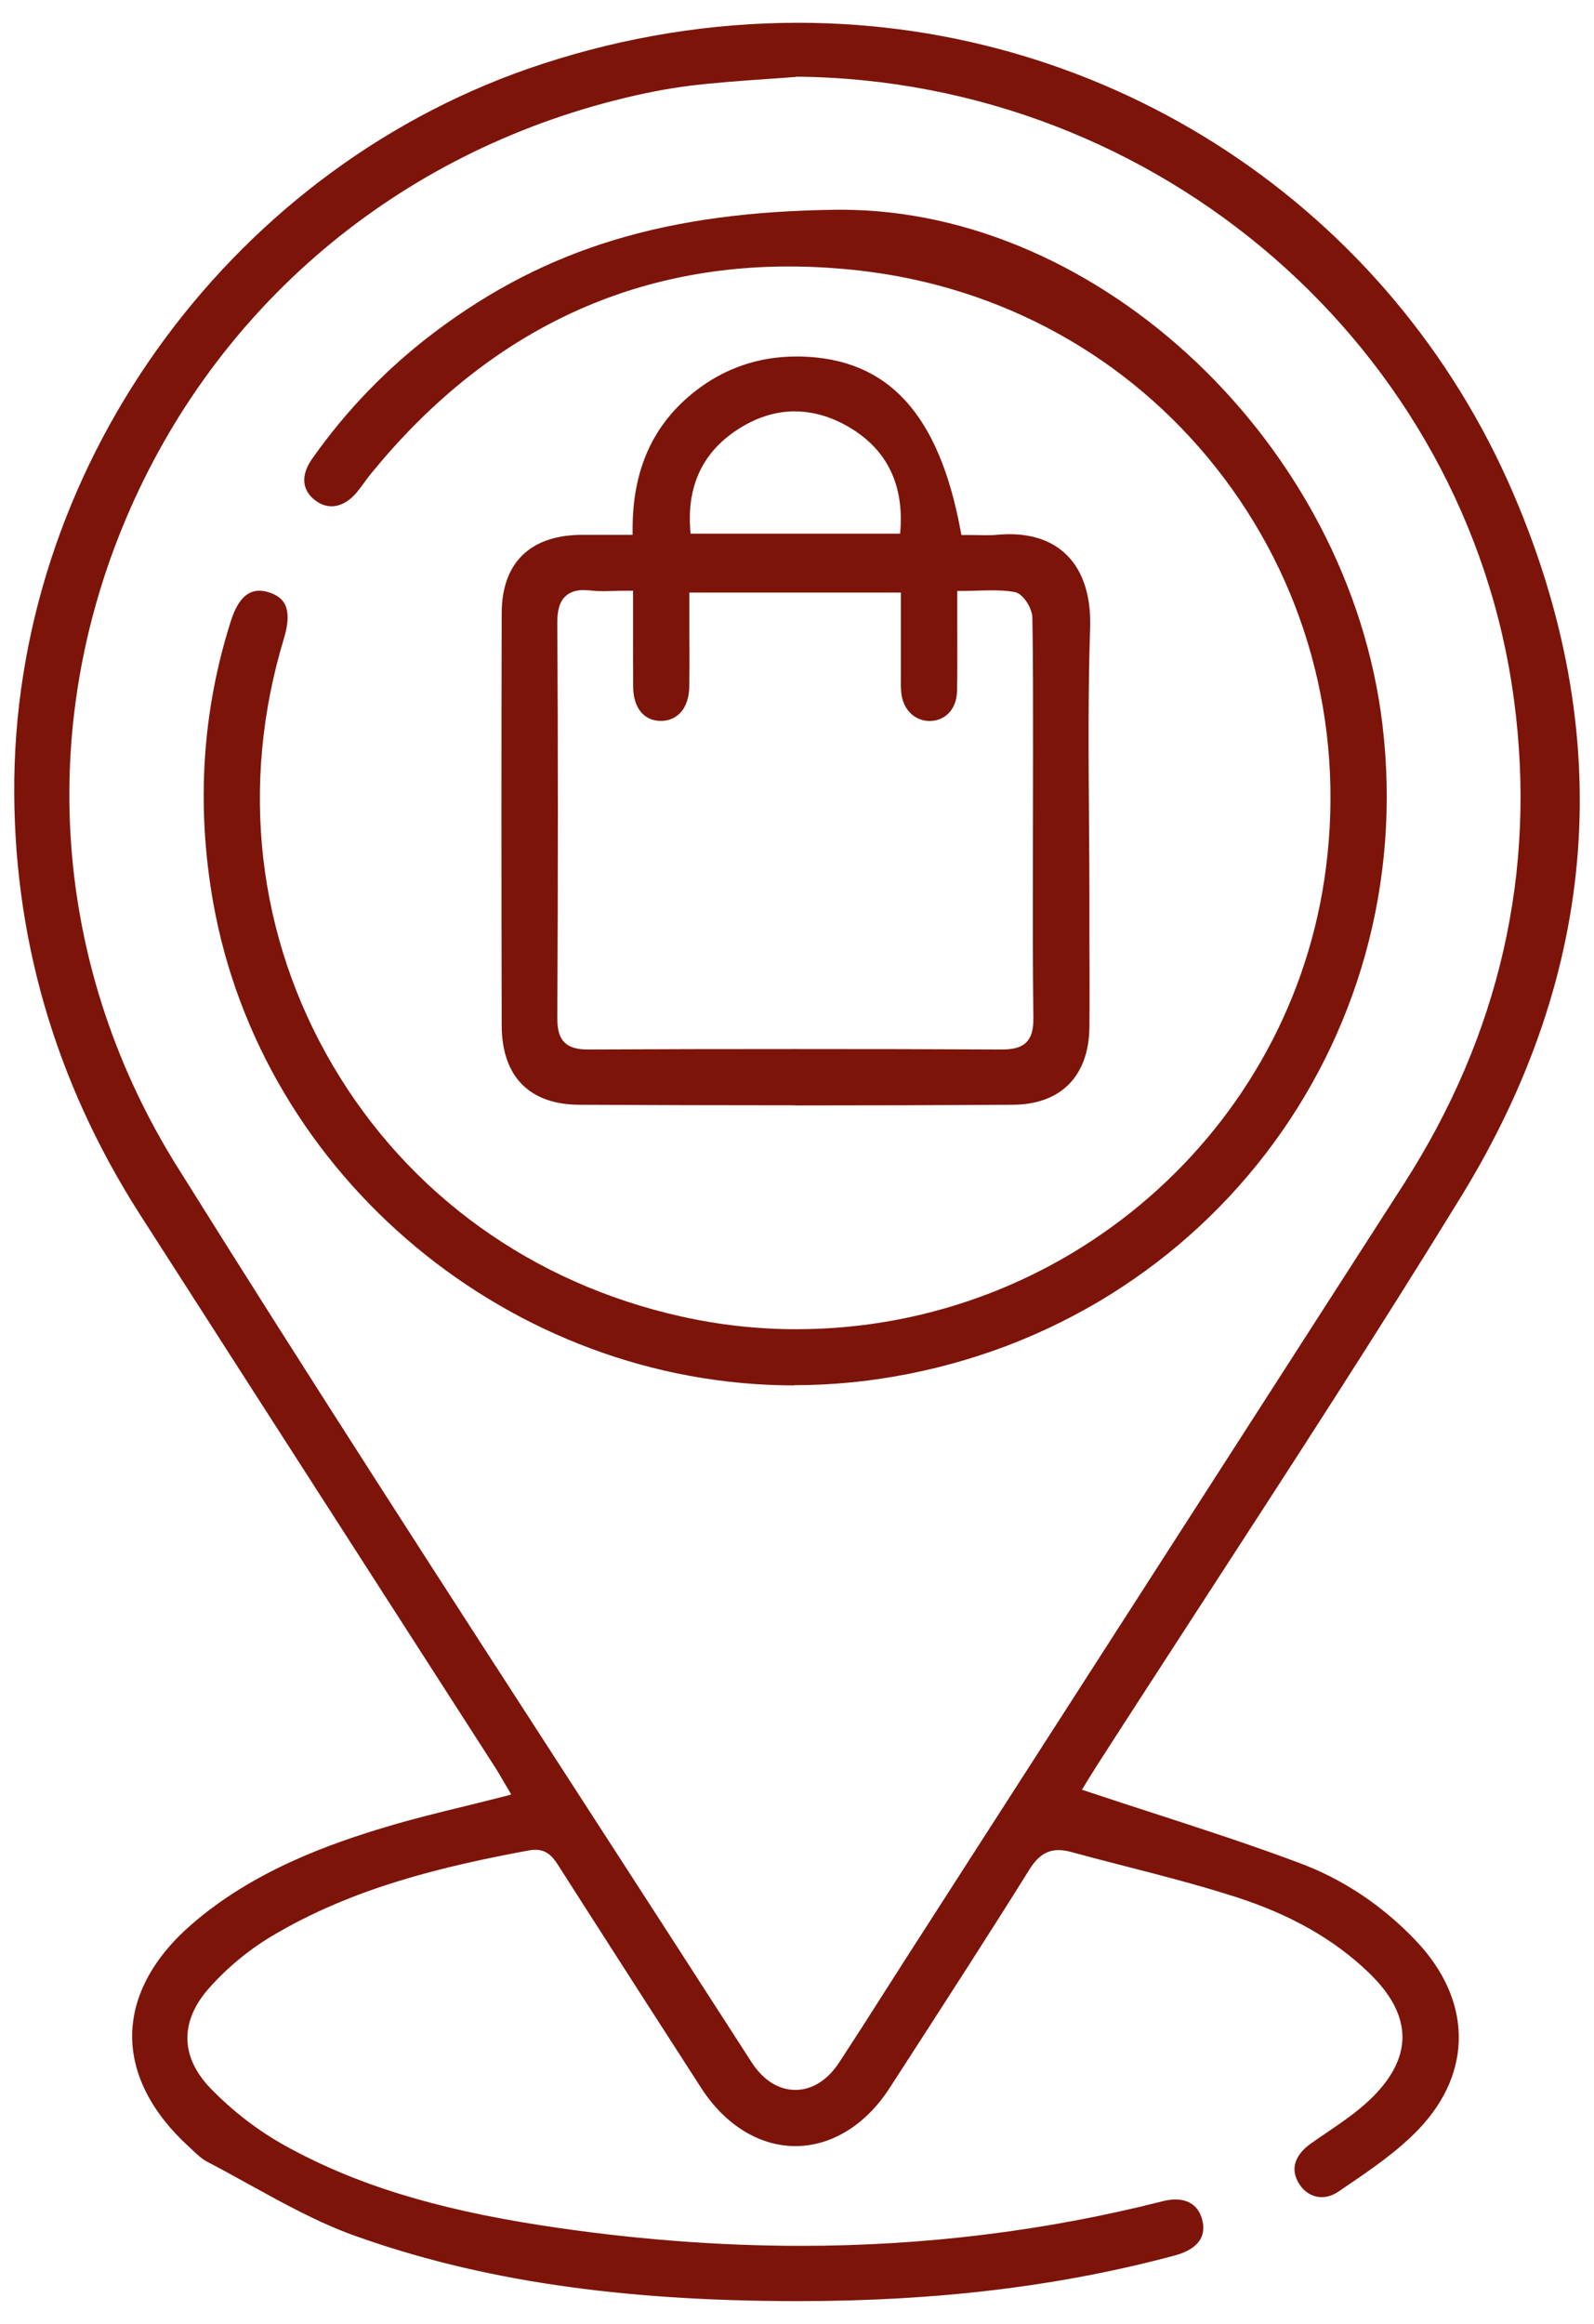 <svg width="35" height="51" viewBox="0 0 35 51" fill="none" xmlns="http://www.w3.org/2000/svg">
<path d="M17.499 50.5C13.601 50.498 10.517 50.041 7.787 49.064C6.992 48.78 6.225 48.356 5.483 47.947C5.171 47.776 4.86 47.602 4.546 47.439C4.437 47.382 4.338 47.291 4.234 47.193L4.151 47.115C3.323 46.36 2.89 45.508 2.902 44.652C2.915 43.794 3.368 42.955 4.219 42.222C5.574 41.052 7.23 40.464 8.522 40.08C9.081 39.914 9.643 39.776 10.239 39.631C10.509 39.563 10.786 39.498 11.064 39.425L11.226 39.382L11.059 39.099C10.998 38.995 10.94 38.89 10.874 38.79L8.159 34.569C6.46 31.93 4.764 29.289 3.069 26.647C1.198 23.722 0.269 20.506 0.314 17.089C0.413 10.043 5.184 3.591 11.92 1.399C13.754 0.801 15.638 0.5 17.524 0.5C24.372 0.5 30.536 4.555 33.23 10.834C35.502 16.127 35.117 21.317 32.083 26.258C30.295 29.171 28.401 32.088 26.57 34.908C25.742 36.186 24.911 37.461 24.088 38.742C24.02 38.85 23.951 38.958 23.898 39.046L23.756 39.277L23.908 39.327C24.374 39.483 24.84 39.633 25.304 39.784C26.365 40.128 27.461 40.484 28.517 40.879C29.485 41.238 30.348 41.813 31.085 42.586C32.321 43.882 32.349 45.468 31.154 46.724C30.685 47.216 30.093 47.618 29.52 48.007L29.391 48.095C29.269 48.178 29.145 48.218 29.021 48.218C28.811 48.218 28.619 48.097 28.505 47.891C28.277 47.484 28.581 47.186 28.781 47.043C28.892 46.965 29.003 46.887 29.117 46.812C29.439 46.593 29.773 46.367 30.062 46.096C30.546 45.642 30.791 45.175 30.794 44.713C30.794 44.236 30.553 43.771 30.052 43.289C29.297 42.563 28.345 42.021 27.145 41.634C26.342 41.376 25.514 41.162 24.711 40.956C24.311 40.853 23.913 40.751 23.516 40.643C23.417 40.615 23.328 40.602 23.245 40.602C22.987 40.602 22.792 40.73 22.612 41.014C21.741 42.408 20.834 43.811 19.958 45.167L19.532 45.825C19.011 46.633 18.256 47.098 17.466 47.098C16.673 47.098 15.919 46.633 15.395 45.82C14.521 44.467 13.65 43.111 12.781 41.755L12.28 40.971C12.163 40.788 12.039 40.595 11.755 40.595C11.712 40.595 11.667 40.6 11.619 40.608C9.737 40.956 7.752 41.426 5.974 42.486C5.46 42.792 4.981 43.189 4.586 43.636C3.943 44.364 3.958 45.145 4.629 45.837C5.108 46.33 5.668 46.761 6.253 47.085C7.777 47.929 9.517 48.471 11.89 48.838C13.824 49.137 15.739 49.287 17.585 49.287C20.297 49.287 22.966 48.958 25.516 48.311C25.62 48.283 25.719 48.27 25.81 48.27C26.112 48.27 26.314 48.419 26.393 48.7C26.441 48.868 26.428 49.016 26.357 49.142C26.266 49.3 26.074 49.423 25.803 49.496C23.293 50.171 20.588 50.5 17.534 50.5H17.496H17.499ZM17.476 1.688C17.246 1.705 17.013 1.723 16.782 1.738C16.248 1.775 15.693 1.816 15.151 1.881C14.647 1.944 14.103 2.049 13.485 2.207C8.519 3.48 4.579 6.908 2.672 11.61C0.79 16.255 1.236 21.357 3.89 25.603C6.805 30.268 9.846 34.963 12.786 39.505C14.027 41.421 15.265 43.337 16.501 45.255C16.754 45.649 17.096 45.865 17.463 45.865C17.831 45.865 18.17 45.652 18.426 45.263C18.755 44.76 19.079 44.256 19.401 43.748C19.555 43.507 19.71 43.264 19.864 43.023L30.817 25.995C32.929 22.71 33.747 19.13 33.243 15.356C32.215 7.631 25.441 1.753 17.486 1.683H17.476V1.688Z" fill="#7D140A"/>
<path d="M17.443 30.404C11.229 30.404 5.741 25.836 4.677 19.783C4.308 17.676 4.439 15.605 5.07 13.626C5.212 13.18 5.417 12.964 5.693 12.964C5.756 12.964 5.822 12.974 5.893 12.996C6.068 13.049 6.184 13.132 6.25 13.252C6.341 13.421 6.336 13.674 6.237 14.003C5.26 17.217 5.64 20.549 7.309 23.386C8.97 26.208 11.687 28.164 14.961 28.892C15.79 29.078 16.64 29.171 17.484 29.171C23.377 29.171 28.378 24.817 29.115 19.042C29.523 15.861 28.662 12.74 26.697 10.259C24.767 7.824 21.984 6.287 18.859 5.936C18.34 5.878 17.82 5.848 17.322 5.848C13.693 5.848 10.603 7.38 8.139 10.403C8.086 10.468 8.038 10.533 7.99 10.601C7.942 10.666 7.894 10.732 7.843 10.794C7.676 10.998 7.476 11.111 7.281 11.111C7.159 11.111 7.043 11.07 6.931 10.988C6.627 10.764 6.599 10.433 6.85 10.074C7.6 9.007 8.511 8.065 9.56 7.277C12.006 5.441 14.65 4.64 18.405 4.603H18.466C24.169 4.603 29.614 9.77 30.353 15.889C31.204 22.919 26.342 29.234 19.284 30.265C18.677 30.353 18.059 30.399 17.446 30.399L17.443 30.404Z" fill="#7D140A"/>
<path d="M17.451 24.257C15.873 24.257 14.293 24.252 12.715 24.245C11.621 24.24 11.018 23.619 11.016 22.502C11.008 19.278 11.008 16.318 11.016 13.456C11.018 12.364 11.629 11.756 12.736 11.738C12.854 11.738 12.973 11.738 13.095 11.738H13.89V11.615C13.89 10.302 14.338 9.31 15.265 8.585C15.911 8.08 16.658 7.824 17.486 7.824H17.577C19.497 7.867 20.614 9.079 21.09 11.638L21.11 11.741H21.216C21.292 11.741 21.368 11.741 21.439 11.743C21.51 11.743 21.579 11.746 21.647 11.746C21.73 11.746 21.812 11.746 21.895 11.736C21.984 11.728 22.072 11.723 22.156 11.723C22.703 11.723 23.136 11.884 23.442 12.2C23.789 12.554 23.959 13.102 23.936 13.78C23.891 15.168 23.901 16.582 23.911 17.948C23.916 18.543 23.921 19.138 23.921 19.733V20.574C23.924 21.227 23.926 21.882 23.921 22.535C23.911 23.614 23.296 24.24 22.237 24.245C20.642 24.255 19.049 24.26 17.453 24.26L17.451 24.257ZM12.832 12.948C12.644 12.948 12.505 12.996 12.406 13.094C12.287 13.212 12.234 13.396 12.237 13.687C12.254 16.353 12.254 19.183 12.237 22.334C12.237 22.602 12.282 22.763 12.394 22.876C12.502 22.984 12.662 23.032 12.913 23.032C14.43 23.024 15.939 23.022 17.446 23.022C18.953 23.022 20.477 23.024 21.991 23.032C22.176 23.032 22.396 23.014 22.536 22.874C22.645 22.763 22.693 22.6 22.69 22.346C22.675 21.146 22.678 19.924 22.68 18.743C22.68 18.291 22.683 16.481 22.683 16.481C22.683 15.52 22.685 14.528 22.668 13.551C22.665 13.365 22.478 13.026 22.273 12.991C22.133 12.966 21.979 12.956 21.789 12.956C21.688 12.956 21.584 12.959 21.477 12.961C21.368 12.964 21.259 12.969 21.145 12.969H21.019C21.019 12.969 21.019 13.539 21.019 13.755C21.019 14.242 21.024 14.704 21.014 15.166C21.006 15.552 20.768 15.816 20.419 15.823C20.074 15.823 19.819 15.562 19.788 15.186C19.778 15.053 19.778 14.919 19.781 14.779C19.781 14.721 19.781 14.663 19.781 14.606V13.004H15.136V13.739C15.139 14.196 15.141 14.638 15.134 15.08C15.126 15.53 14.883 15.821 14.511 15.821C14.141 15.821 13.908 15.537 13.903 15.08C13.898 14.641 13.9 14.199 13.9 13.732V12.964H13.774C13.672 12.964 13.576 12.964 13.485 12.969C13.404 12.969 13.328 12.974 13.255 12.974C13.163 12.974 13.077 12.971 12.991 12.961C12.931 12.954 12.875 12.951 12.824 12.951L12.832 12.948ZM17.458 9.027C17.02 9.027 16.59 9.165 16.174 9.441C15.432 9.931 15.091 10.656 15.154 11.593L15.162 11.711H19.765L19.773 11.593C19.834 10.598 19.454 9.85 18.641 9.373C18.253 9.145 17.853 9.029 17.456 9.029L17.458 9.027Z" fill="#7D140A"/>
</svg>
